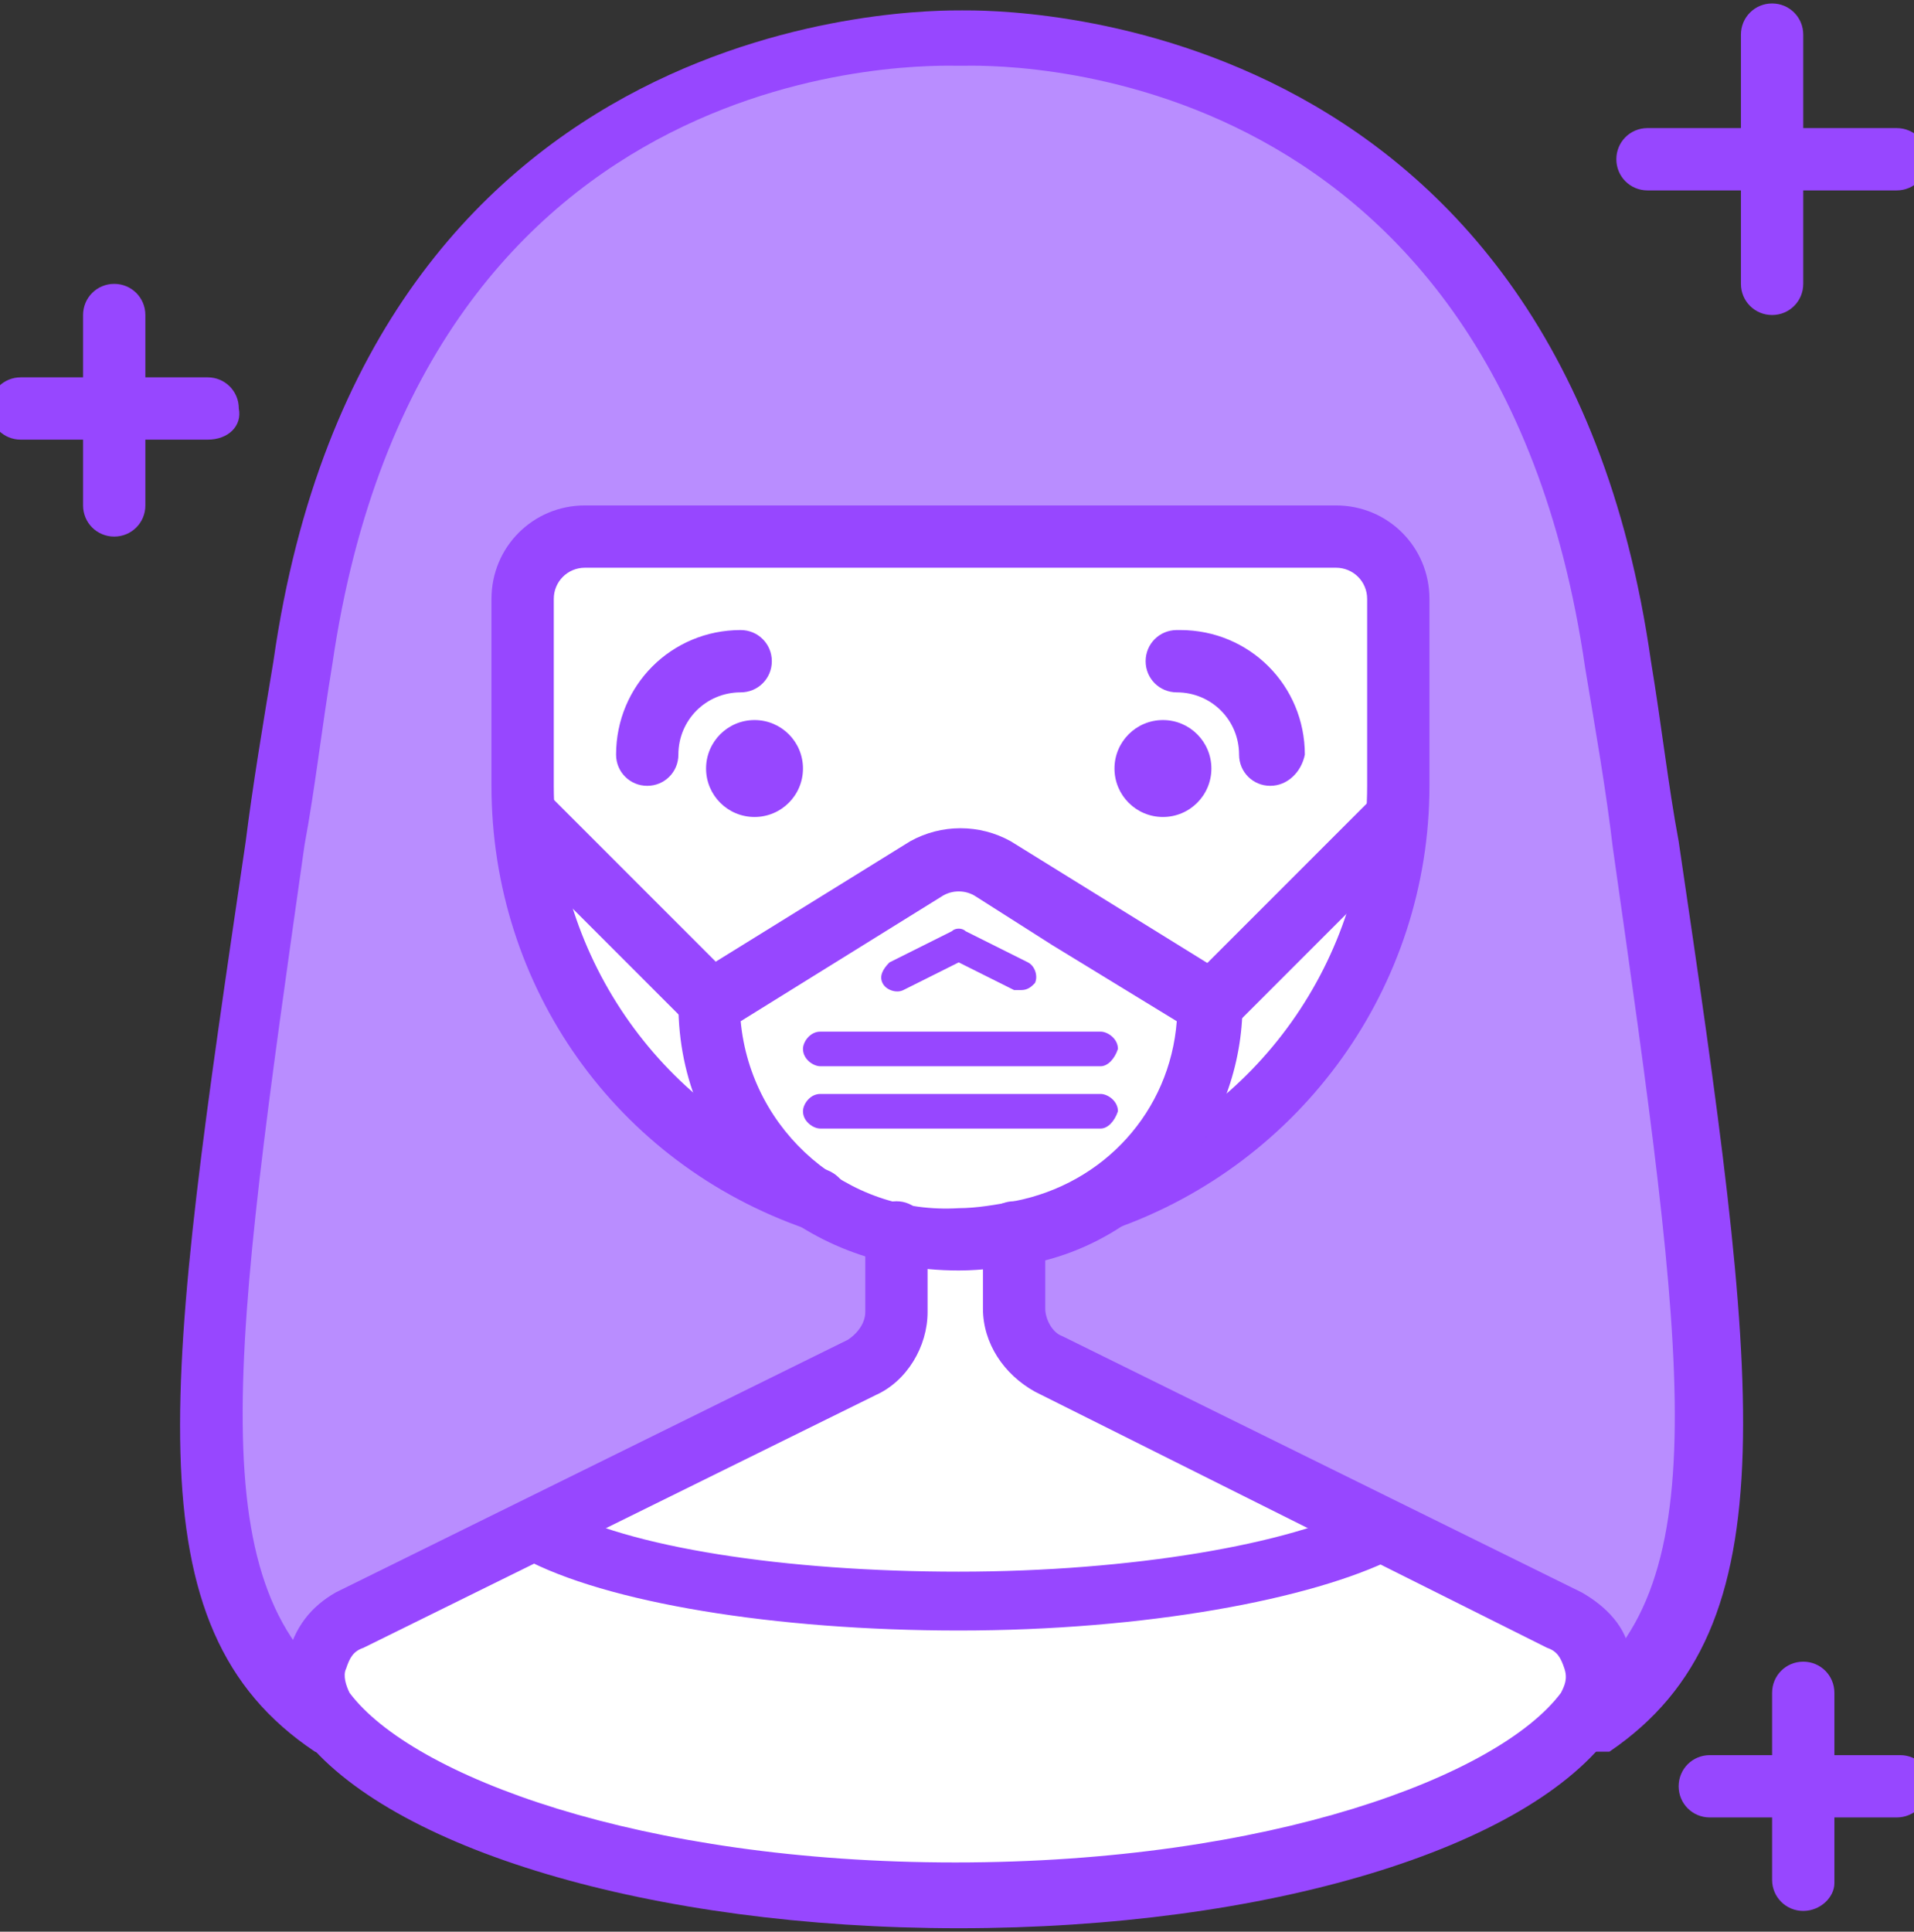 <?xml version="1.0" encoding="utf-8"?>
<!-- Generator: Adobe Illustrator 27.7.0, SVG Export Plug-In . SVG Version: 6.00 Build 0)  -->
<svg version="1.1" id="Layer_1" xmlns="http://www.w3.org/2000/svg" xmlns:xlink="http://www.w3.org/1999/xlink" x="0px" y="0px"
	 viewBox="0 0 55.3 55.8" style="enable-background:new 0 0 55.3 55.8;" xml:space="preserve">
<rect x="0" y="0" width="55.3" height="55.8" fill="#333333" stroke="none"/>
<style type="text/css">
	.st0{display:none;}
	.st1{display:inline;fill:#C5EBED;stroke:#51C4CA;stroke-miterlimit:10;}
	.st2{display:inline;fill:#51C4CA;}
	.st3{display:inline;}
	.st4{fill:#C5EBED;stroke:#51C4CA;stroke-width:0.25;stroke-miterlimit:10;}
	.st5{display:inline;fill:none;stroke:#51C4CA;stroke-width:2;stroke-miterlimit:10;}
	.st6{display:inline;fill:#51C4CA;stroke:#FFFFFF;stroke-width:0.25;stroke-miterlimit:10;}
	.st7{clip-path:url(#XMLID_00000170969085278985517090000003839314031927214989_);}
	.st8{clip-path:url(#SVGID_00000103984551337631394080000002501826471032156594_);fill:#F0F0F0;}
	.st9{clip-path:url(#SVGID_00000101801093829425646720000009996711620640572345_);fill:#FFFFFF;}
	.st10{clip-path:url(#SVGID_00000047772983218792383690000007101553225071636153_);fill:#9747FF;}
	.st11{clip-path:url(#SVGID_00000029039969601739482640000006185965474653158785_);fill:#9747FF;}
	.st12{clip-path:url(#SVGID_00000059268650590586208720000003648966685399269552_);fill:#9747FF;}
	.st13{clip-path:url(#SVGID_00000180341118544086272970000008284313758230699173_);fill:#9747FF;}
	
		.st14{clip-path:url(#XMLID_00000170969085278985517090000003839314031927214989_);fill-rule:evenodd;clip-rule:evenodd;fill:#FFFFFF;}
	
		.st15{clip-path:url(#XMLID_00000170969085278985517090000003839314031927214989_);fill-rule:evenodd;clip-rule:evenodd;fill:#F0F0F0;}
	.st16{clip-path:url(#XMLID_00000170969085278985517090000003839314031927214989_);fill-rule:evenodd;clip-rule:evenodd;}
	.st17{clip-path:url(#SVGID_00000150792762948687420680000007663745063846758568_);fill:#FFFFFF;}
	.st18{clip-path:url(#SVGID_00000065794020569364630330000002673479126682408890_);fill:#F0F0F0;}
	.st19{clip-path:url(#SVGID_00000170985183212624449150000017073892194300201872_);fill:#E1E1E1;}
	.st20{clip-path:url(#SVGID_00000042702431864239441760000002209744123150452927_);fill:#FFFFFF;}
	.st21{clip-path:url(#SVGID_00000067937854051334915370000015164764236921540028_);fill:#F0F0F0;}
	.st22{clip-path:url(#SVGID_00000106836780422296499830000012660341496109940667_);fill:#FFFFFF;}
	
		.st23{clip-path:url(#XMLID_00000170969085278985517090000003839314031927214989_);fill-rule:evenodd;clip-rule:evenodd;fill:#8C4298;}
	.st24{clip-path:url(#SVGID_00000039817595756039268930000014769968414762798515_);fill:#FFFFFF;}
	
		.st25{clip-path:url(#XMLID_00000170969085278985517090000003839314031927214989_);fill-rule:evenodd;clip-rule:evenodd;fill:#9747FF;}
	.st26{clip-path:url(#SVGID_00000028284661469359903620000002159574616691243693_);fill:#F0F0F0;}
	.st27{clip-path:url(#SVGID_00000093894825496229392590000001212644347795316121_);fill:#F0F0F0;}
	
		.st28{clip-path:url(#XMLID_00000170969085278985517090000003839314031927214989_);fill-rule:evenodd;clip-rule:evenodd;fill:#F2F2F2;}
	
		.st29{clip-path:url(#SVGID_00000147913391210160213520000003589378003889813892_);fill:#FFFFFF;stroke:#9747FF;stroke-width:0.75;stroke-miterlimit:10;}
	.st30{clip-path:url(#SVGID_00000147198726469186080090000014147693116411643062_);fill:#9747FF;}
	
		.st31{clip-path:url(#SVGID_00000138531759436087118110000012183640512237026725_);fill:#F0F0F0;stroke:#9747FF;stroke-width:0.5;stroke-miterlimit:10;}
	.st32{clip-path:url(#SVGID_00000063615522006197211110000017999810712850259381_);fill:#9747FF;}
	.st33{clip-path:url(#SVGID_00000026157350683269884120000000893646624776546980_);fill:#FFFFFF;}
	.st34{clip-path:url(#SVGID_00000099659832809108957170000002089683141560500157_);fill:#9747FF;}
	.st35{clip-path:url(#SVGID_00000175323034445109990340000003786226341816921996_);fill:#9747FF;}
	.st36{clip-path:url(#SVGID_00000132057760287024871910000013580597635419901083_);fill:#9747FF;}
	.st37{fill-rule:evenodd;clip-rule:evenodd;fill:#9747FF;}
	.st38{opacity:0.89;fill:url(#SVGID_00000181048849234163948890000004827616027916834206_);stroke:#9747FF;stroke-miterlimit:10;}
	.st39{fill:#9747FF;}
	.st40{fill:#FFFFFF;stroke:#FFFFFF;stroke-miterlimit:10;}
	.st41{fill:#00C5CC;stroke:#FFFFFF;stroke-linecap:round;stroke-linejoin:round;stroke-miterlimit:10;}
	.st42{fill:#FFFFFF;stroke:#9747FF;stroke-linecap:round;stroke-linejoin:round;stroke-miterlimit:10;}
	.st43{fill:#FFFFFF;stroke:#9747FF;stroke-miterlimit:10;}
	.st44{fill:#ABABAB;stroke:#233239;stroke-linecap:round;stroke-linejoin:round;stroke-miterlimit:10;}
	.st45{fill:#9747FF;stroke:#FFFFFF;stroke-width:0.5;stroke-linecap:round;stroke-linejoin:round;stroke-miterlimit:10;}
	.st46{fill:#FFFFFF;stroke:#9747FF;stroke-width:0.5;stroke-linecap:round;stroke-linejoin:round;stroke-miterlimit:10;}
	.st47{fill:#FFFFFF;stroke:#9747FF;stroke-width:0.75;stroke-miterlimit:10;}
	.st48{fill:#ABABAB;stroke:#9747FF;stroke-linecap:round;stroke-linejoin:round;stroke-miterlimit:10;}
	.st49{fill:#FFFFFF;stroke:#9747FF;stroke-width:0.5;stroke-miterlimit:10;}
	.st50{fill:#FFFFFF;stroke:#9747FF;stroke-width:0.75;stroke-linecap:round;stroke-linejoin:round;stroke-miterlimit:10;}
	.st51{fill:none;stroke:#FFFFFF;stroke-width:0.5;stroke-miterlimit:10;}
	.st52{fill:#B98DFF;}
	.st53{fill:#FFFFFF;}
	.st54{fill:#9747FF;stroke:#9747FF;stroke-miterlimit:10;}
	.st55{fill:none;stroke:#9747FF;stroke-width:4;stroke-miterlimit:10;}
	.st56{fill:#C5EBED;}
	.st57{fill:none;stroke:#9747FF;stroke-width:2;stroke-linecap:round;stroke-linejoin:round;stroke-miterlimit:10;}
	.st58{fill:none;stroke:#9747FF;stroke-width:1.84;stroke-miterlimit:10;}
	.st59{fill:none;stroke:#9747FF;stroke-width:2;stroke-miterlimit:10;}
	.st60{fill:none;stroke:#9747FF;stroke-width:1.5;stroke-miterlimit:10;}
	.st61{fill:#B98DFF;stroke:#9747FF;stroke-width:0.7;stroke-miterlimit:10;}
	.st62{fill:#B98DFF;stroke:#9747FF;stroke-miterlimit:10;}
	.st63{fill:none;stroke:#FFFFFF;stroke-linecap:round;}
	.st64{clip-path:url(#SVGID_00000173859998681283457350000005823262521259987356_);}
	.st65{fill:#B98DFF;stroke:#9747FF;stroke-width:2;stroke-miterlimit:10;}
	.st66{clip-path:url(#SVGID_00000049202499979421518450000016829040288768385672_);}
	.st67{opacity:0.1;enable-background:new    ;}
	.st68{fill:none;stroke:#FFFFFF;stroke-linecap:round;stroke-linejoin:round;stroke-miterlimit:10;}
	.st69{clip-path:url(#SVGID_00000109012771824051150570000011321231177057072305_);}
	.st70{fill:#B1E5E5;}
	.st71{fill:#51C4CA;}
	.st72{clip-path:url(#SVGID_00000144335199018215568640000002709642708677390526_);}
	.st73{fill:#9747FF;stroke:#9747FF;stroke-width:2;}
	.st74{clip-path:url(#SVGID_00000176025363164720829920000013667640274796709513_);}
	.st75{fill:#A47CE5;}
	.st76{fill:none;stroke:#FFFFFF;stroke-width:0.7;stroke-linecap:round;stroke-linejoin:round;stroke-miterlimit:10;}
	.st77{clip-path:url(#SVGID_00000052817712861036751740000008193047499054617002_);}
	.st78{fill:#9747FF;stroke:#9747FF;}
	.st79{fill:#FFFFFF;stroke:#9747FF;stroke-width:2;stroke-linecap:round;stroke-linejoin:round;}
	.st80{opacity:9.000000e-02;clip-path:url(#SVGID_00000149342545016494531910000016919402632435788197_);}
	.st81{opacity:0.1;}
	.st82{fill:none;stroke:#FFFFFF;stroke-linecap:round;stroke-linejoin:round;}
	.st83{opacity:9.000000e-02;clip-path:url(#SVGID_00000080182109843400183940000006065848679115119777_);}
	.st84{clip-path:url(#SVGID_00000163771428309092480620000018358365457683057829_);}
	.st85{fill:none;stroke:#B98DFF;stroke-width:2;stroke-linecap:round;stroke-linejoin:round;stroke-miterlimit:10;}
	.st86{clip-path:url(#SVGID_00000108266957653416170720000013605690183490901900_);}
	.st87{fill:#FFFFFF;stroke:#9747FF;stroke-width:2;stroke-miterlimit:10;}
	.st88{fill:#FFFFFF;stroke:#51C4CA;stroke-width:3;stroke-miterlimit:10;}
	.st89{clip-path:url(#SVGID_00000117659277955476339450000010293500437551184060_);}
	.st90{opacity:0.1;clip-path:url(#SVGID_00000049909745190197395910000016223343021818392458_);}
	.st91{fill:#FFFFFF;stroke:#9747FF;stroke-width:2.001;stroke-miterlimit:10.005;}
	.st92{fill:#FFFFFF;stroke:#51C4CA;stroke-width:3.001;stroke-miterlimit:10.005;}
	.st93{clip-path:url(#SVGID_00000111163295364887713980000017213871529154551978_);}
	.st94{opacity:0.1;clip-path:url(#SVGID_00000098207915289979649490000016844907595503569341_);}
	.st95{fill:none;stroke:#FFFFFF;stroke-width:1;stroke-linecap:round;stroke-linejoin:round;stroke-miterlimit:4.002;}
	.st96{clip-path:url(#SVGID_00000008849718771261766530000003578573234414149559_);}
	.st97{opacity:0.1;fill:#9747FF;enable-background:new    ;}
	.st98{clip-path:url(#SVGID_00000182516471001949908120000007852314256457045917_);}
	.st99{clip-path:url(#SVGID_00000030474206287884830260000018278630081349831076_);}
	.st100{clip-path:url(#SVGID_00000015333708266476644990000003129237534313262015_);}
	.st101{clip-path:url(#SVGID_00000174592797070969836510000010794205067100740526_);}
	.st102{clip-path:url(#SVGID_00000082329509290629535280000018288679698263972499_);}
	.st103{fill:none;stroke:#FFFFFF;stroke-width:1;stroke-linecap:round;stroke-linejoin:round;stroke-miterlimit:4.002;}
	.st104{clip-path:url(#XMLID_00000081637004875739052190000015682057259298915499_);}
	.st105{clip-path:url(#SVGID_00000137823453277750417710000003968950488984709513_);fill:#F0F0F0;}
	.st106{clip-path:url(#SVGID_00000054233479767992420080000004919132998116829594_);fill:#FFFFFF;}
	.st107{clip-path:url(#SVGID_00000163783910185867884190000000389027568800096386_);fill:#9747FF;}
	.st108{clip-path:url(#SVGID_00000173134025441468552820000007871208584218296745_);fill:#9747FF;}
	.st109{clip-path:url(#SVGID_00000113316136280735827140000011888197508703086523_);fill:#9747FF;}
	.st110{clip-path:url(#SVGID_00000035490644858121797090000010372448321909651336_);fill:#9747FF;}
	
		.st111{clip-path:url(#XMLID_00000081637004875739052190000015682057259298915499_);fill-rule:evenodd;clip-rule:evenodd;fill:#FFFFFF;}
	
		.st112{clip-path:url(#XMLID_00000081637004875739052190000015682057259298915499_);fill-rule:evenodd;clip-rule:evenodd;fill:#F0F0F0;}
	.st113{clip-path:url(#XMLID_00000081637004875739052190000015682057259298915499_);fill-rule:evenodd;clip-rule:evenodd;}
	.st114{clip-path:url(#SVGID_00000027594551666693951420000009624546067493816192_);fill:#FFFFFF;}
	.st115{clip-path:url(#SVGID_00000088123132228200818540000005413322231260200347_);fill:#F0F0F0;}
	.st116{clip-path:url(#SVGID_00000072982905873122885940000009681857994895364753_);fill:#E1E1E1;}
	.st117{clip-path:url(#SVGID_00000066496206547670274970000006706810855554000059_);fill:#FFFFFF;}
	.st118{clip-path:url(#SVGID_00000093151787620660723070000010705100133216371134_);fill:#F0F0F0;}
	.st119{clip-path:url(#SVGID_00000164509629603580600750000001020101221907939470_);fill:#FFFFFF;}
	
		.st120{clip-path:url(#XMLID_00000081637004875739052190000015682057259298915499_);fill-rule:evenodd;clip-rule:evenodd;fill:#8C4298;}
	.st121{clip-path:url(#SVGID_00000115483436883059693930000009801649037495818113_);fill:#FFFFFF;}
	
		.st122{clip-path:url(#XMLID_00000081637004875739052190000015682057259298915499_);fill-rule:evenodd;clip-rule:evenodd;fill:#9747FF;}
	.st123{clip-path:url(#SVGID_00000166633606789342159590000014661761791247474602_);fill:#F0F0F0;}
	.st124{clip-path:url(#SVGID_00000108298968946945510730000005641534083131224206_);fill:#F0F0F0;}
	
		.st125{clip-path:url(#XMLID_00000081637004875739052190000015682057259298915499_);fill-rule:evenodd;clip-rule:evenodd;fill:#F2F2F2;}
	
		.st126{clip-path:url(#SVGID_00000154414047598940571280000011364616790822844846_);fill:#FFFFFF;stroke:#9747FF;stroke-width:0.75;stroke-miterlimit:10;}
	.st127{clip-path:url(#SVGID_00000165215704390432279030000010028135088443442326_);fill:#9747FF;}
	
		.st128{clip-path:url(#SVGID_00000106131106835917524230000004286915494264215945_);fill:#F0F0F0;stroke:#9747FF;stroke-width:0.5;stroke-miterlimit:10;}
	.st129{clip-path:url(#SVGID_00000088846230685400179010000006053164878170207375_);fill:#9747FF;}
	.st130{clip-path:url(#SVGID_00000061447182898721894630000011213665240456154287_);fill:#FFFFFF;}
	.st131{clip-path:url(#SVGID_00000175308300775365858610000015672666868092767106_);fill:#9747FF;}
	.st132{clip-path:url(#SVGID_00000034072048466061060510000009312636162946740121_);fill:#9747FF;}
	.st133{clip-path:url(#SVGID_00000053514024306133372200000002055573215372131505_);fill:#9747FF;}
	.st134{opacity:0.89;fill:url(#SVGID_00000053538072697883956660000010435215063442054278_);stroke:#9747FF;stroke-miterlimit:10;}
</style>
<g>
	<path id="Path_469" class="st52" d="M7.2,27.8l2.4-13.4L14,6.7L19.2,3l4.6-1.8l3.9-0.3l5.6,0.8l4.1,1.7l3.4,2.7l3.1,3.8l1.9,5.3
		l1.5,7.9L49.4,41l-0.8,5.3l-1.8,2.5L43.2,52l-10.1,2.5l-9,0.3l-10.7-2.4l-5.9-4.6l-1.7-5.9L7.2,27.8z"/>
	<path id="Path_470" class="st53" d="M16.2,15.5h23l1.1,1.7l-0.6,9.2l-1.8,4l-6.6,4.8l-1.9,0.7v2.6l4.2,2.8l13.2,7.2L44,51.3l-9.5,3
		H21.7L13,52l-3.9-2.7v-1.8l11.8-6.3l5.1-2.8v-2.6l-8-4.6l-2.6-5.5l-0.5-8.9L16.2,15.5z"/>
	<path id="Path_451" class="st39" d="M23.6,35.5c-0.1,0-0.2,0-0.3,0c-5.5-1.9-9.1-7-9.1-12.8v-5.4c0-1.5,1.2-2.7,2.7-2.7h21.7
		c1.5,0,2.7,1.2,2.7,2.7c0,0,0,0,0,0v5.4c0,5.8-3.7,10.9-9.1,12.8c-0.5,0.1-1-0.1-1.1-0.6c-0.1-0.5,0.1-0.9,0.5-1.1
		c4.7-1.6,7.9-6.1,7.9-11.1v-5.4c0-0.5-0.4-0.9-0.9-0.9H16.9c-0.5,0-0.9,0.4-0.9,0.9v5.4c0,5,3.2,9.5,7.9,11.1
		c0.5,0.2,0.7,0.7,0.6,1.1C24.3,35.3,24,35.6,23.6,35.5L23.6,35.5z"/>
	<path id="Path_452" class="st39" d="M18.7,22.7c-0.5,0-0.9-0.4-0.9-0.9c0-2,1.6-3.6,3.6-3.6c0,0,0,0,0,0c0.5,0,0.9,0.4,0.9,0.9
		c0,0.5-0.4,0.9-0.9,0.9c-1,0-1.8,0.8-1.8,1.8c0,0,0,0,0,0C19.6,22.3,19.2,22.7,18.7,22.7C18.7,22.7,18.7,22.7,18.7,22.7z"/>
	<path id="Path_453" class="st39" d="M36.7,22.7c-0.5,0-0.9-0.4-0.9-0.9c0-1-0.8-1.8-1.8-1.8c-0.5,0-0.9-0.4-0.9-0.9
		c0-0.5,0.4-0.9,0.9-0.9c0,0,0,0,0.1,0c2,0,3.6,1.6,3.6,3.6C37.6,22.3,37.2,22.7,36.7,22.7C36.7,22.7,36.7,22.7,36.7,22.7z"/>
	<path id="Path_460" class="st39" d="M27.7,55.7c-8.9,0-16.5-2.3-19-5.6c-0.5-0.6-0.6-1.4-0.4-2.2C8.5,47,9,46.4,9.7,46l14.8-7.3
		c0.3-0.2,0.5-0.5,0.5-0.8v-2.3c0-0.5,0.4-0.9,0.9-0.9c0.5,0,0.9,0.4,0.9,0.9v2.3c0,1-0.6,2-1.5,2.4l-14.8,7.3
		c-0.3,0.1-0.4,0.3-0.5,0.6c-0.1,0.2,0,0.5,0.1,0.7c1.8,2.4,8.4,4.9,17.5,4.9s15.7-2.5,17.5-4.9c0.1-0.2,0.2-0.4,0.1-0.7
		c-0.1-0.3-0.2-0.5-0.5-0.6l-14.8-7.4c-0.9-0.5-1.5-1.4-1.5-2.4v-2.2c0-0.5,0.4-0.9,0.9-0.9c0.5,0,0.9,0.4,0.9,0.9v2.2
		c0,0.3,0.2,0.7,0.5,0.8L45.7,46c0.7,0.4,1.3,1,1.4,1.8c0.2,0.8,0,1.6-0.5,2.2C44.2,53.4,36.6,55.7,27.7,55.7z"/>
	<path id="Path_461" class="st39" d="M27.7,47.1c-5.3,0-10.2-0.8-12.6-2.1c-0.4-0.2-0.6-0.8-0.3-1.2c0.2-0.4,0.8-0.6,1.2-0.3l0,0
		c2.1,1.2,6.7,1.9,11.7,1.9s9.6-0.8,11.7-1.9c0.4-0.2,1-0.1,1.2,0.3c0.2,0.4,0.1,1-0.3,1.2l0,0C37.9,46.2,33.1,47.1,27.7,47.1z"/>
	<path id="Path_462" class="st39" d="M45.8,50.6c-0.5,0-0.9-0.4-0.9-0.9c0-0.3,0.1-0.6,0.4-0.7c4.4-3,3.4-9.7,1.3-24.5
		c-0.2-1.7-0.5-3.4-0.8-5.2C43.2,1.3,28.4,1.9,27.8,1.9h-0.1C27,1.9,12.2,1.3,9.6,19.2c-0.3,1.8-0.5,3.6-0.8,5.2
		C6.7,39.2,5.7,46,10.1,49c0.4,0.3,0.5,0.8,0.3,1.3c-0.3,0.4-0.8,0.5-1.3,0.3c0,0,0,0,0,0c-5.4-3.6-4.3-10.7-2-26.3
		c0.2-1.6,0.5-3.4,0.8-5.2c2.7-19,18.9-18.8,19.9-18.8c1,0,17.2-0.2,19.9,18.8c0.3,1.8,0.5,3.6,0.8,5.2c2.3,15.6,3.3,22.7-2,26.3
		C46.1,50.6,45.9,50.6,45.8,50.6z"/>
	<path id="Path_463" class="st39" d="M27.7,36.7c-4.6,0-8.1-3.3-8.1-7.7c0-0.3,0.2-0.6,0.4-0.8l6.3-3.9c0.9-0.5,2-0.5,2.9,0l6.3,3.9
		c0.3,0.2,0.4,0.5,0.4,0.8c0,3.6-2.6,6.8-6.1,7.5l0,0C29,36.6,28.4,36.7,27.7,36.7z M21.4,29.5c0.3,3.2,3.1,5.6,6.3,5.4
		c0.5,0,1.1-0.1,1.6-0.2l0,0c2.6-0.5,4.5-2.6,4.7-5.2l-3.6-2.2l-2.2-1.4c-0.3-0.2-0.7-0.2-1,0L21.4,29.5z"/>
	<path id="Path_464" class="st39" d="M20.5,29.9c-0.2,0-0.5-0.1-0.6-0.3l-5.4-5.4c-0.3-0.4-0.3-1,0.1-1.3c0.3-0.3,0.8-0.3,1.2,0
		l5.4,5.4c0.3,0.4,0.3,0.9,0,1.3C20.9,29.8,20.7,29.9,20.5,29.9L20.5,29.9z"/>
	<path id="Path_465" class="st39" d="M34.9,29.9c-0.5,0-0.9-0.4-0.9-0.9c0-0.2,0.1-0.5,0.3-0.6l5.4-5.4c0.4-0.3,1-0.3,1.3,0.1
		c0.3,0.3,0.3,0.8,0,1.2l-5.4,5.4C35.4,29.8,35.2,29.9,34.9,29.9z"/>
	<path id="Path_466" class="st39" d="M31.8,30.8h-8.1c-0.2,0-0.5-0.2-0.5-0.5c0-0.2,0.2-0.5,0.5-0.5h8.1c0.2,0,0.5,0.2,0.5,0.5
		C32.2,30.6,32,30.8,31.8,30.8C31.8,30.8,31.8,30.8,31.8,30.8z"/>
	<path id="Path_467" class="st39" d="M31.8,32.6h-8.1c-0.2,0-0.5-0.2-0.5-0.5c0-0.2,0.2-0.5,0.5-0.5c0,0,0,0,0,0h8.1
		c0.2,0,0.5,0.2,0.5,0.5C32.2,32.4,32,32.6,31.8,32.6C31.8,32.6,31.8,32.6,31.8,32.6z"/>
	<path id="Path_468" class="st39" d="M29.5,28.6c-0.1,0-0.1,0-0.2,0l-1.6-0.8l-1.6,0.8c-0.2,0.1-0.5,0-0.6-0.2
		c-0.1-0.2,0-0.4,0.2-0.6l1.8-0.9c0.1-0.1,0.3-0.1,0.4,0l1.8,0.9c0.2,0.1,0.3,0.4,0.2,0.6C29.8,28.5,29.7,28.6,29.5,28.6L29.5,28.6z
		"/>
	<circle id="Ellipse_39" class="st39" cx="21.8" cy="22.2" r="1.4"/>
	<circle id="Ellipse_40" class="st39" cx="33.6" cy="22.2" r="1.4"/>
	<path id="Path_472" class="st39" d="M51.2,9.1c-0.5,0-0.9-0.4-0.9-0.9V1c0-0.5,0.4-0.9,0.9-0.9c0.5,0,0.9,0.4,0.9,0.9v7.2
		C52.1,8.7,51.7,9.1,51.2,9.1C51.2,9.1,51.2,9.1,51.2,9.1z"/>
	<path id="Path_473" class="st39" d="M54.8,5.5h-7.2c-0.5,0-0.9-0.4-0.9-0.9c0-0.5,0.4-0.9,0.9-0.9h7.2c0.5,0,0.9,0.4,0.9,0.9
		C55.7,5.1,55.3,5.5,54.8,5.5z"/>
	<path id="Path_474" class="st39" d="M52.1,55.2c-0.5,0-0.9-0.4-0.9-0.9v-5.4c0-0.5,0.4-0.9,0.9-0.9c0.5,0,0.9,0.4,0.9,0.9
		c0,0,0,0,0,0.1v5.4C53,54.8,52.6,55.2,52.1,55.2z"/>
	<path id="Path_475" class="st39" d="M54.8,52.5h-5.4c-0.5,0-0.9-0.4-0.9-0.9c0-0.5,0.4-0.9,0.9-0.9c0,0,0,0,0.1,0h5.4
		c0.5,0,0.9,0.4,0.9,0.9C55.7,52.1,55.3,52.5,54.8,52.5z"/>
	<path id="Path_476" class="st39" d="M3.3,15.5c-0.5,0-0.9-0.4-0.9-0.9V9.1c0-0.5,0.4-0.9,0.9-0.9c0.5,0,0.9,0.4,0.9,0.9
		c0,0,0,0,0,0.1v5.4C4.2,15.1,3.8,15.5,3.3,15.5z"/>
	<path id="Path_477" class="st39" d="M6,12.7H0.6c-0.5,0-0.9-0.4-0.9-0.9c0-0.5,0.4-0.9,0.9-0.9c0,0,0,0,0.1,0H6
		c0.5,0,0.9,0.4,0.9,0.9C7,12.3,6.6,12.7,6,12.7C6.1,12.7,6,12.7,6,12.7z"/>
</g>
</svg>
